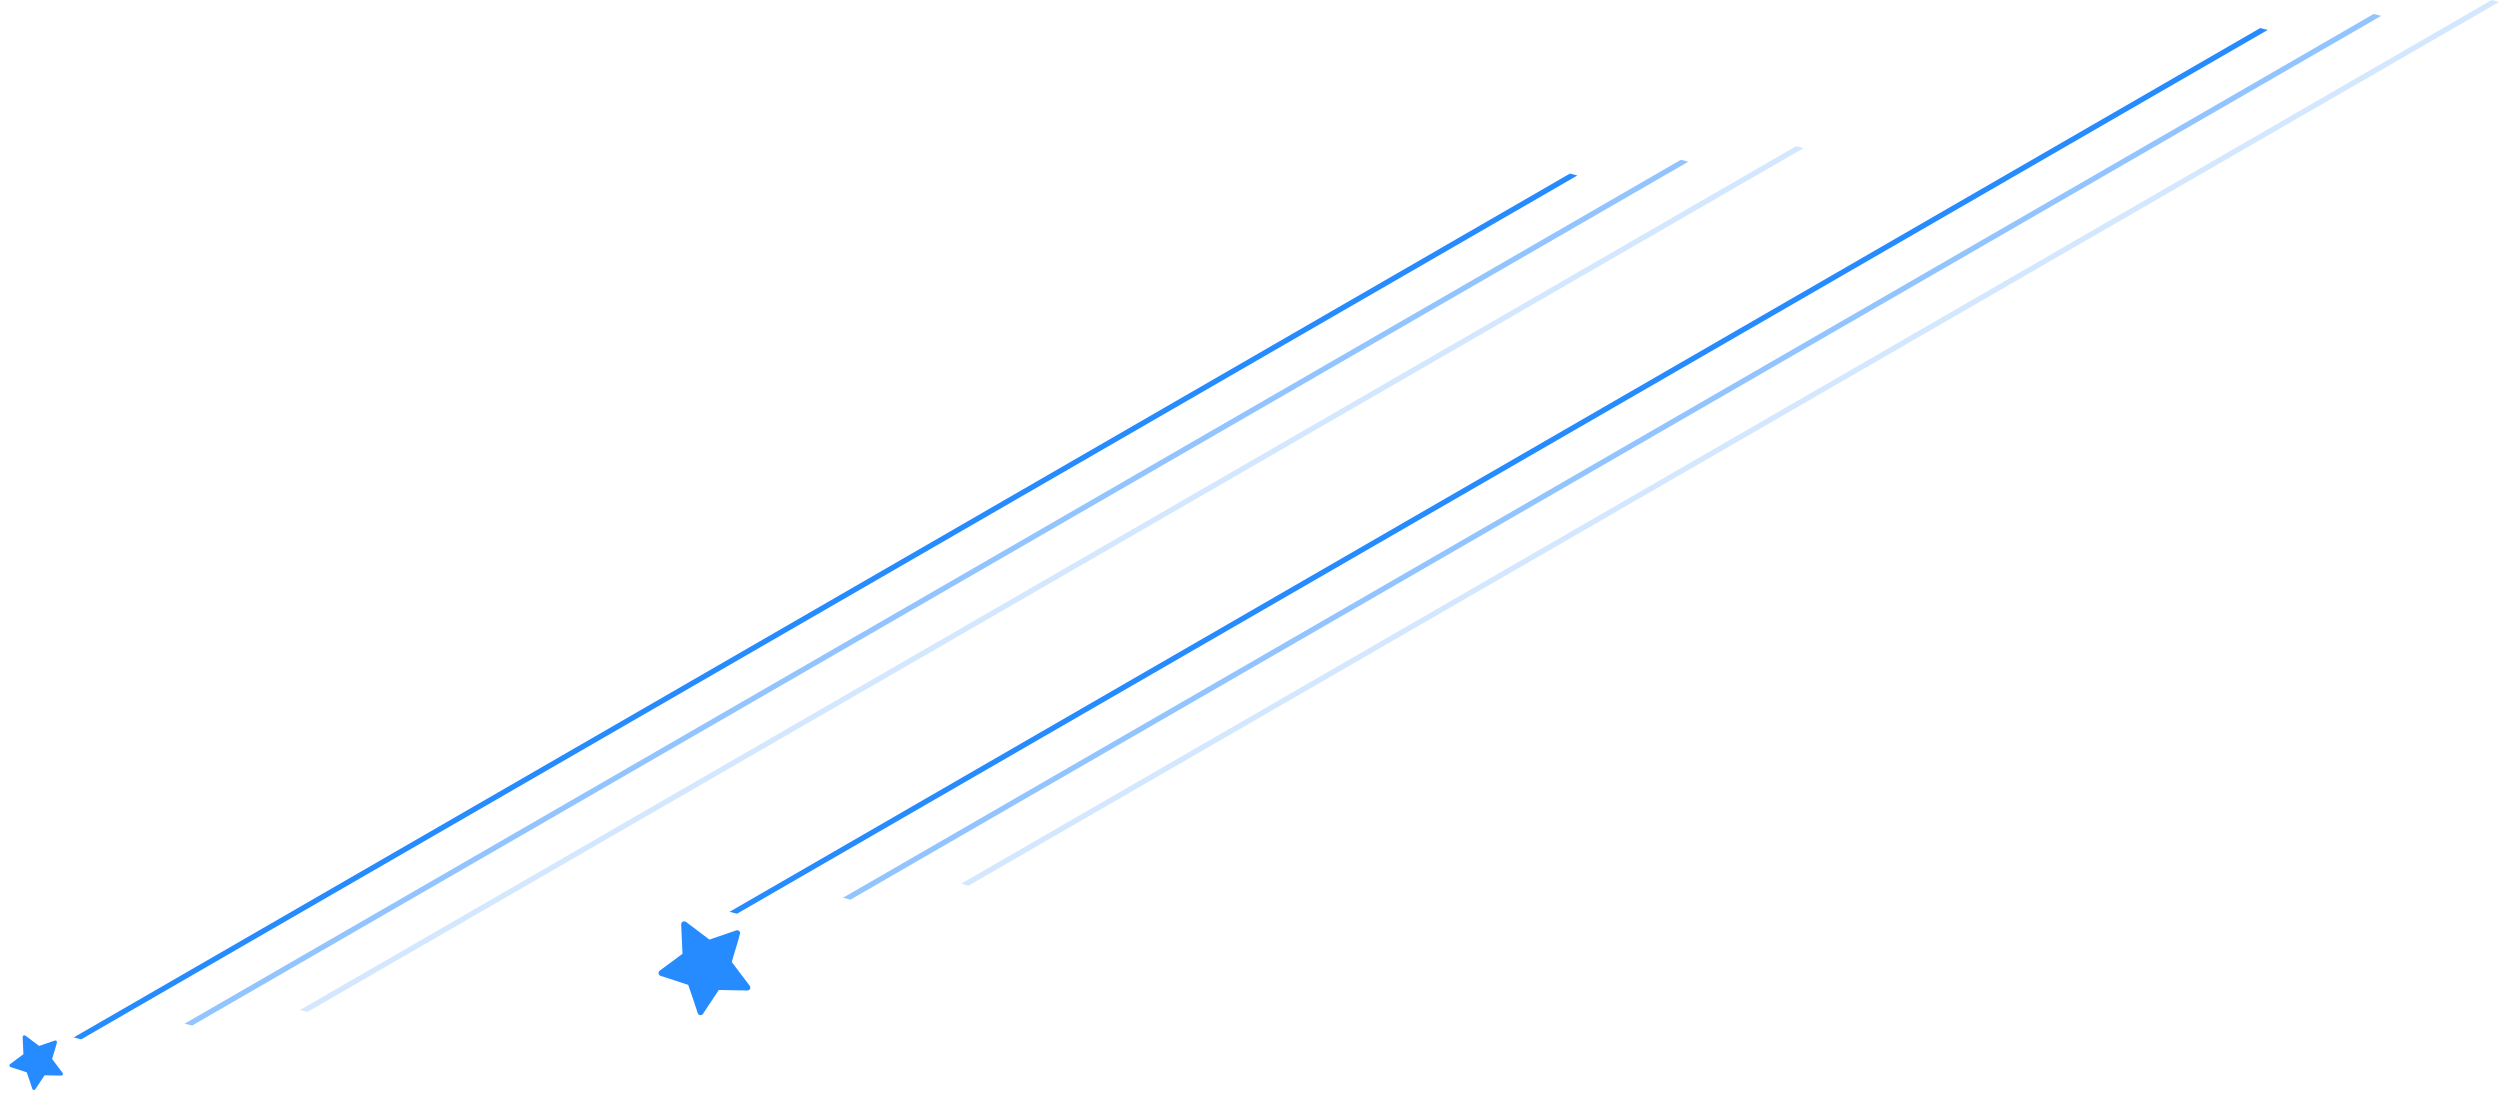 <svg width="650" height="285" viewBox="0 0 650 285" fill="none" xmlns="http://www.w3.org/2000/svg">
<line opacity="0.2" y1="-1" x2="459.561" y2="-1" transform="matrix(-0.866 0.5 -0.968 -0.25 647.835 0)" stroke="#268BFF" stroke-width="2"/>
<line opacity="0.2" y1="-1" x2="449.205" y2="-1" transform="matrix(-0.866 0.5 -0.968 -0.25 467 38)" stroke="#268BFF" stroke-width="2"/>
<line opacity="0.5" y1="-1" x2="459.561" y2="-1" transform="matrix(-0.866 0.5 -0.968 -0.25 617.167 3.624)" stroke="#268BFF" stroke-width="2"/>
<line opacity="0.5" y1="-1" x2="449.205" y2="-1" transform="matrix(-0.866 0.5 -0.968 -0.25 437.023 41.542)" stroke="#268BFF" stroke-width="2"/>
<line y1="-1" x2="459.561" y2="-1" transform="matrix(-0.866 0.5 -0.968 -0.25 587.655 7.292)" stroke="#268BFF" stroke-width="2"/>
<line y1="-1" x2="449.205" y2="-1" transform="matrix(-0.866 0.5 -0.968 -0.25 408.175 45.128)" stroke="#268BFF" stroke-width="2"/>
<g clip-path="url(#clip0_268_94)">
<path d="M177.56 239.601C177.83 239.542 178.061 239.516 178.314 239.656L184.446 244.295L191.458 241.89C191.737 241.793 191.977 241.923 192.214 242.054L192.451 242.504C192.347 243.016 192.206 243.541 192.06 244.047C191.815 244.895 191.551 245.747 191.307 246.595C190.968 247.76 190.568 248.907 190.271 250.088L190.373 250.28L194.999 256.399C195.222 256.939 194.994 257.416 194.403 257.532L186.893 257.396C185.462 259.46 184.135 261.596 182.726 263.682C182.296 264.103 181.772 264.017 181.455 263.532C180.617 261.042 179.827 258.526 178.926 256.064C176.518 255.237 174.083 254.485 171.66 253.693C171.152 253.448 171.064 252.764 171.493 252.404L177.445 247.983L177.103 240.266L177.21 239.919L177.482 239.642L177.565 239.599L177.56 239.601Z" fill="#268BFF"/>
</g>
<g clip-path="url(#clip1_268_94)">
<path d="M6.153 269.211C6.311 269.177 6.445 269.161 6.592 269.243L10.165 271.946L14.251 270.544C14.413 270.488 14.554 270.564 14.692 270.64L14.829 270.902C14.769 271.2 14.687 271.507 14.602 271.802C14.459 272.295 14.305 272.792 14.163 273.286C13.965 273.965 13.733 274.633 13.56 275.322L13.619 275.433L16.314 278.998C16.444 279.313 16.311 279.591 15.967 279.658L11.591 279.579C10.757 280.782 9.984 282.027 9.163 283.242C8.913 283.487 8.607 283.437 8.423 283.154C7.934 281.704 7.474 280.238 6.949 278.803C5.546 278.321 4.127 277.883 2.715 277.422C2.419 277.279 2.368 276.88 2.618 276.671L6.086 274.095L5.887 269.598L5.949 269.396L6.108 269.235L6.156 269.21L6.153 269.211Z" fill="#268BFF"/>
</g>
<defs>
<clipPath id="clip0_268_94">
<rect width="23.763" height="23.763" fill="white" transform="translate(167 245.163) rotate(-27.774)"/>
</clipPath>
<clipPath id="clip1_268_94">
<rect width="13.846" height="13.846" fill="white" transform="translate(0 272.452) rotate(-27.774)"/>
</clipPath>
</defs>
</svg>
